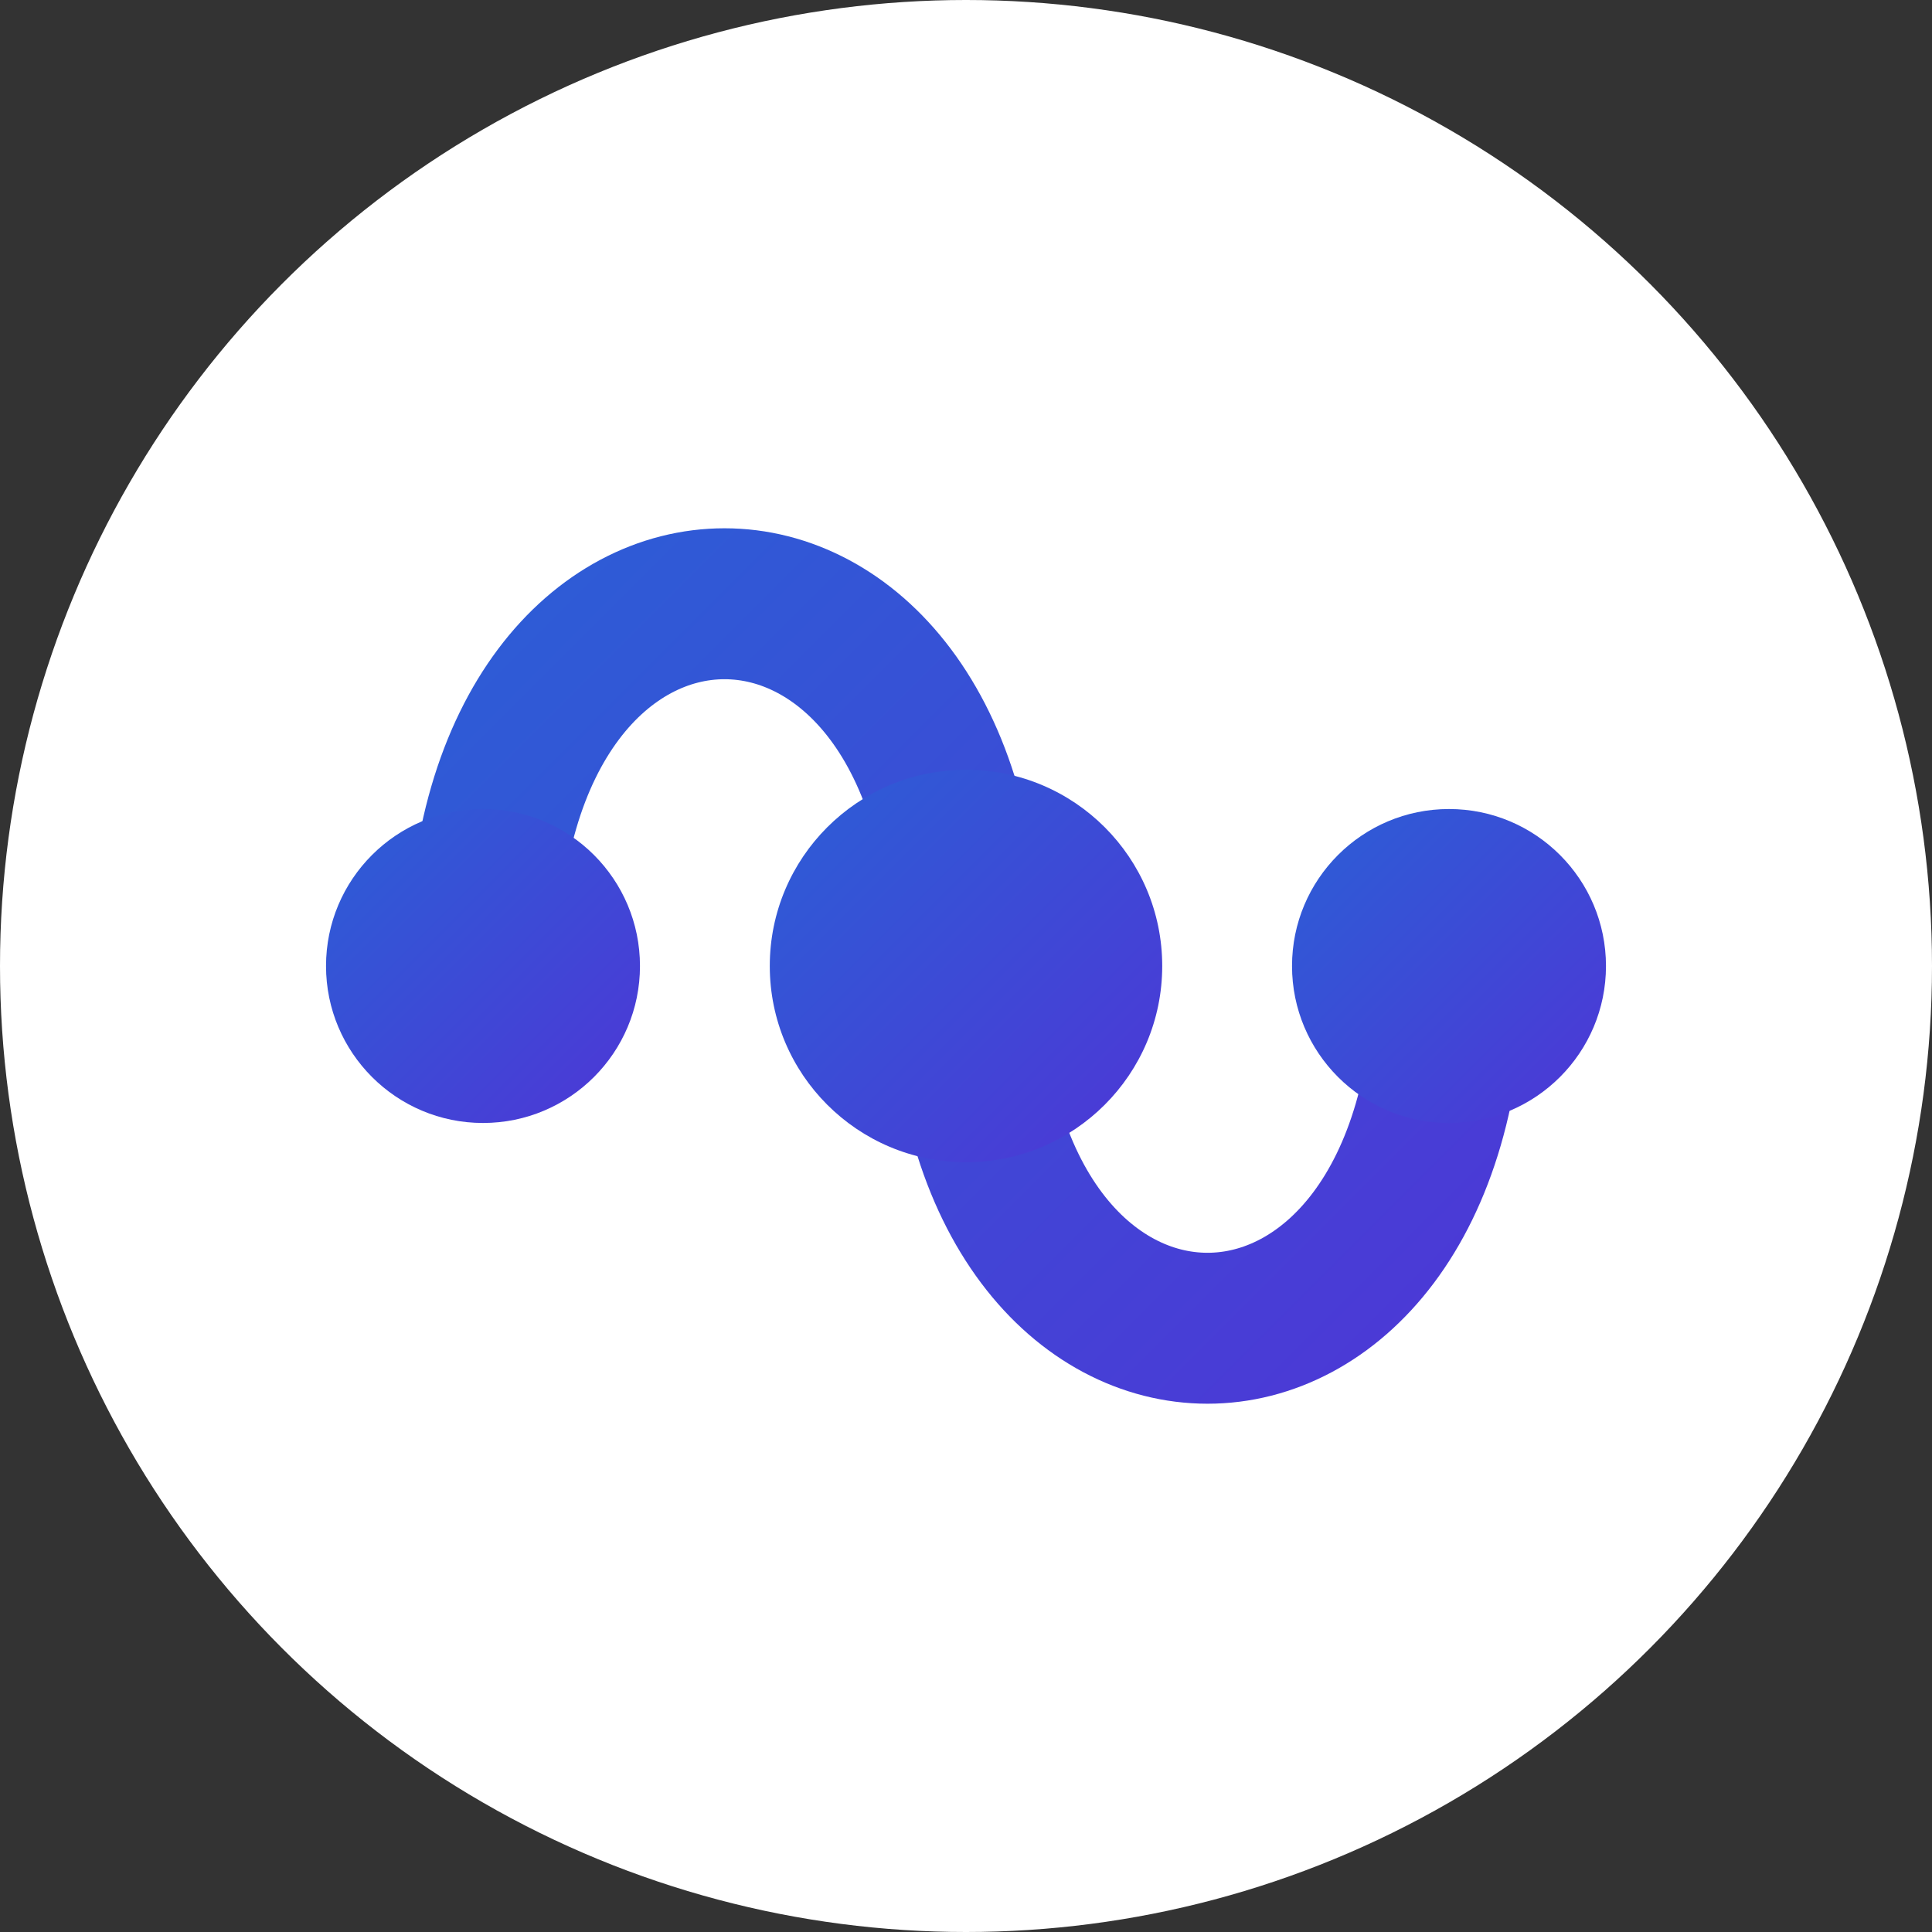 <svg viewBox="0 0 32 32" fill="none" xmlns="http://www.w3.org/2000/svg">
  <rect x="0" y="0" width="32" height="32" fill="#333333" stroke="none"/>
  <defs>
    <linearGradient id="logoGradient" x1="0%" y1="0%" x2="100%" y2="100%">
      <stop offset="0%" stop-color="#2B5FD6" />
      <stop offset="100%" stop-color="#4E36D6" />
    </linearGradient>
  </defs>
  
  <!-- Background circle for better visibility -->
  <circle cx="16" cy="16" r="16" fill="white"/>
  
  <!-- Modern abstract flow symbol -->
  <path
    d="M8 16 C8 8, 16 8, 16 16 C16 24, 24 24, 24 16"
    stroke="url(#logoGradient)"
    stroke-width="2.5"
    stroke-linecap="round"
    fill="none"
  />
  
  <!-- Flow dots -->
  <circle cx="8" cy="16" r="2.6" fill="url(#logoGradient)" />
  <circle cx="16" cy="16" r="3.25" fill="url(#logoGradient)" />
  <circle cx="24" cy="16" r="2.6" fill="url(#logoGradient)" />
  
  <!-- Subtle connecting lines -->
  <line x1="10" y1="16" x2="14" y2="16" stroke="url(#logoGradient)" stroke-width="1.3" opacity="0.4" />
  <line x1="18" y1="16" x2="22" y2="16" stroke="url(#logoGradient)" stroke-width="1.3" opacity="0.4" />
</svg>

